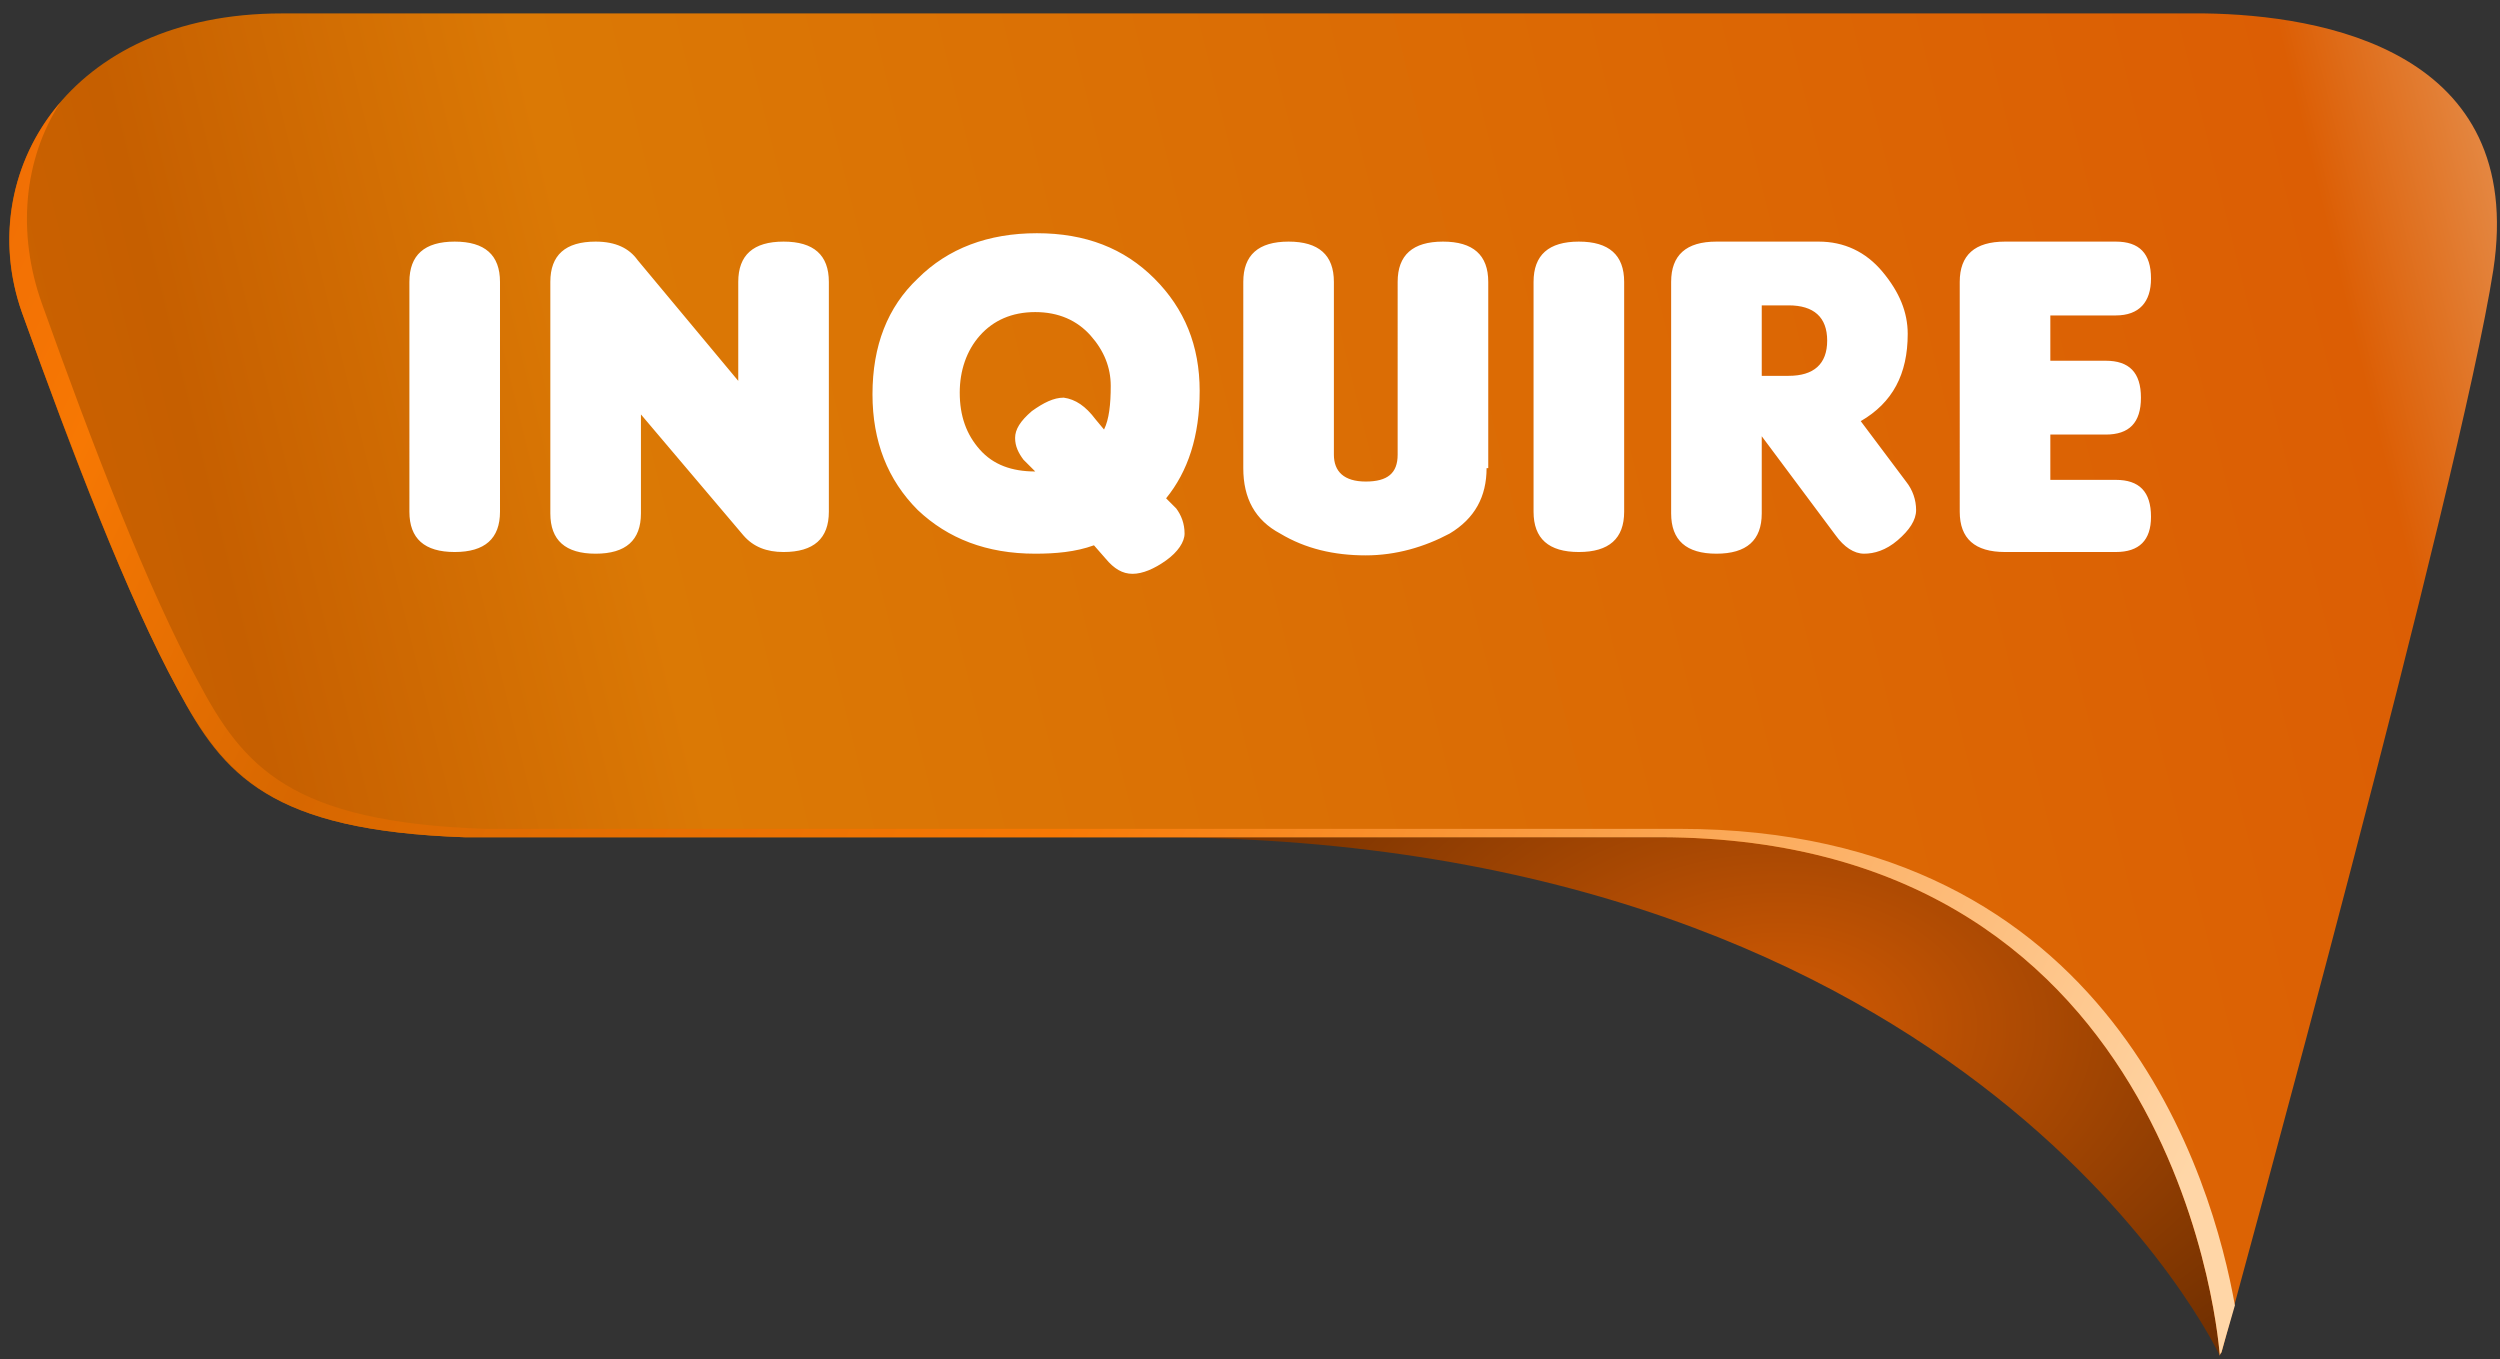 <?xml version="1.0" encoding="utf-8"?>
<!-- Generator: Adobe Illustrator 19.0.0, SVG Export Plug-In . SVG Version: 6.00 Build 0)  -->
<svg version="1.1" id="Layer_1" xmlns="http://www.w3.org/2000/svg" xmlns:xlink="http://www.w3.org/1999/xlink" x="0px" y="0px"
	 viewBox="-125 72 149 81" style="enable-background:new -125 72 149 81;" xml:space="preserve">
<rect x="-125" y="72" width="149" height="81" fill="#333333" stroke="none"/>
<style type="text/css">
	.st0{fill:url(#SVGID_1_);}
	.st1{fill:url(#SVGID_2_);}
	.st2{fill:url(#SVGID_3_);}
	.st3{fill:#FFFFFF;}
</style>
<radialGradient id="SVGID_1_" cx="-247.168" cy="222.612" r="1" gradientTransform="matrix(44.146 0 0 -30.155 10892.618 6846.078)" gradientUnits="userSpaceOnUse">
	<stop  offset="0" style="stop-color:#D35B04"/>
	<stop  offset="1" style="stop-color:#602800"/>
</radialGradient>
<path class="st0" d="M7.3,152.8c0,0-14.4-30.9-63.6-30.9c36.7,0,69.5,0,69.5,0L7.3,152.8z"/>
<linearGradient id="SVGID_2_" gradientUnits="userSpaceOnUse" x1="-122.832" y1="94.762" x2="42.387" y2="135.269" gradientTransform="matrix(1 0 0 -1 0 225)">
	<stop  offset="0" style="stop-color:#CF6300"/>
	<stop  offset="9.700001e-002" style="stop-color:#C65F00"/>
	<stop  offset="0.242" style="stop-color:#DB7905"/>
	<stop  offset="0.842" style="stop-color:#DC5E04"/>
	<stop  offset="1" style="stop-color:#F1C8A3"/>
</linearGradient>
<path class="st1" d="M-108.2,72.8c6.2,0,10.4,0,13.1,0c20.7,0,78.2,0,101.5,0c7,0.1,19.2,2.2,17.2,15.3c-2,12.8-15.2,60.8-16.2,64.5
	c-0.1,0.1-0.1,0.2-0.1,0.2s-2-30.9-33.4-30.9c-31.4,0-63.4,0-67.2,0c-1.4,0-2.7,0-4,0c-11.6-0.4-14.4-3.7-17.1-8.8
	c-3-5.5-6.3-14.1-9.3-22.5C-126.6,82.4-121,72.8-108.2,72.8z"/>
<linearGradient id="SVGID_3_" gradientUnits="userSpaceOnUse" x1="-169.891" y1="155.808" x2="1.137" y2="74.204" gradientTransform="matrix(1 0 0 -1 0 225)">
	<stop  offset="0" style="stop-color:#BB6806"/>
	<stop  offset="9.089999e-002" style="stop-color:#E05608"/>
	<stop  offset="0.303" style="stop-color:#F77803"/>
	<stop  offset="0.412" style="stop-color:#D76700"/>
	<stop  offset="0.632" style="stop-color:#F77803"/>
	<stop  offset="1" style="stop-color:#FFD6A7"/>
</linearGradient>
<path class="st2" d="M-24.9,121.4c-31.4,0-63.4,0-67.2,0c-1.4,0-2.7,0-4,0c-11.6-0.4-14.4-3.7-17.1-8.8c-3-5.5-6.3-14.1-9.3-22.5
	c-1.5-4.2-1.1-8.6,1.1-12c-3,3.5-3.8,8.2-2.3,12.5c3,8.3,6.3,17,9.3,22.5c2.8,5.1,5.5,8.4,17.1,8.8c1.2,0,2.5,0,4,0
	c3.8,0,35.8,0,67.2,0c31.4,0,33.4,30.9,33.4,30.9s0-0.1,0.1-0.2c0.1-0.4,0.4-1.4,0.8-2.8C6.9,142.5,1,121.4-24.9,121.4z"/>
<g>
	<path class="st3" d="M-81,94.7v-5.9c0-1.6,0.9-2.4,2.7-2.4c1.8,0,2.7,0.8,2.7,2.4v13.7c0,1.6-0.9,2.4-2.7,2.4c-1,0-1.8-0.3-2.4-1
		l-6.1-7.2v5.9c0,1.6-0.9,2.4-2.7,2.4c-1.8,0-2.7-0.8-2.7-2.4V88.8c0-1.6,0.9-2.4,2.7-2.4c1.2,0,2,0.4,2.5,1.1L-81,94.7z M-59.7,97
		l0.5,0.6c0.3-0.6,0.4-1.5,0.4-2.6c0-1.1-0.4-2.1-1.2-3c-0.8-0.9-1.9-1.4-3.3-1.4s-2.5,0.5-3.3,1.4c-0.8,0.9-1.2,2.1-1.2,3.4
		c0,1.4,0.4,2.5,1.2,3.4c0.8,0.9,1.9,1.3,3.3,1.3l-0.7-0.7c-0.3-0.4-0.5-0.8-0.5-1.3s0.3-1,1-1.6c0.7-0.5,1.3-0.8,1.9-0.8
		C-60.9,95.8-60.3,96.2-59.7,97z M-54.9,102.3c0.3,0.4,0.5,0.9,0.5,1.5c0,0.5-0.4,1.1-1.1,1.6c-0.7,0.5-1.4,0.8-2,0.8
		c-0.6,0-1.1-0.3-1.6-0.9l-0.7-0.8c-1.1,0.4-2.3,0.5-3.5,0.5c-2.9,0-5.2-0.9-7-2.6c-1.8-1.8-2.7-4.1-2.7-6.9c0-2.9,0.9-5.2,2.7-6.9
		c1.8-1.8,4.2-2.7,7.1-2.7c2.9,0,5.2,0.9,7,2.7c1.8,1.8,2.7,4,2.7,6.7c0,2.7-0.7,4.8-2,6.4L-54.9,102.3z M-36.4,99.9
		c0,1.7-0.7,3-2.2,3.9c-1.5,0.8-3.2,1.3-5,1.3c-1.9,0-3.6-0.4-5.1-1.3c-1.5-0.8-2.2-2.1-2.2-3.9V88.8c0-1.6,0.9-2.4,2.7-2.4
		s2.7,0.8,2.7,2.4v10.3c0,1,0.6,1.6,1.9,1.6s1.9-0.5,1.9-1.6V88.8c0-1.6,0.9-2.4,2.7-2.4c1.8,0,2.7,0.8,2.7,2.4V99.9z M-28.2,102.5
		c0,1.6-0.9,2.4-2.7,2.4c-1.8,0-2.7-0.8-2.7-2.4V88.8c0-1.6,0.9-2.4,2.7-2.4c1.8,0,2.7,0.8,2.7,2.4V102.5z M-95.2,102.5
		c0,1.6-0.9,2.4-2.7,2.4c-1.8,0-2.7-0.8-2.7-2.4V88.8c0-1.6,0.9-2.4,2.7-2.4c1.8,0,2.7,0.8,2.7,2.4V102.5z M-14.1,97.1l2.7,3.6
		c0.4,0.5,0.6,1.1,0.6,1.7c0,0.6-0.4,1.2-1.1,1.8c-0.7,0.6-1.4,0.8-2,0.8s-1.2-0.4-1.7-1.1l-4.4-5.9v4.6c0,1.6-0.9,2.4-2.7,2.4
		c-1.8,0-2.7-0.8-2.7-2.4V88.8c0-1.6,0.9-2.4,2.7-2.4h6.1c1.5,0,2.8,0.6,3.8,1.8c1,1.2,1.5,2.4,1.5,3.7
		C-11.3,94.3-12.2,96-14.1,97.1z M-20,90.2v4.2h1.6c1.5,0,2.3-0.7,2.3-2.1c0-1.4-0.8-2.1-2.3-2.1H-20z M1.1,104.9h-6.6
		c-1.8,0-2.7-0.8-2.7-2.4V88.8c0-1.6,0.9-2.4,2.7-2.4h6.6c1.4,0,2.1,0.7,2.1,2.2c0,1.4-0.7,2.2-2.1,2.2h-3.9v2.7h3.3
		c1.4,0,2.1,0.7,2.1,2.2c0,1.5-0.7,2.2-2.1,2.2h-3.3v2.7h3.9c1.4,0,2.1,0.7,2.1,2.2C3.2,104.2,2.5,104.9,1.1,104.9z"/>
</g>
</svg>
